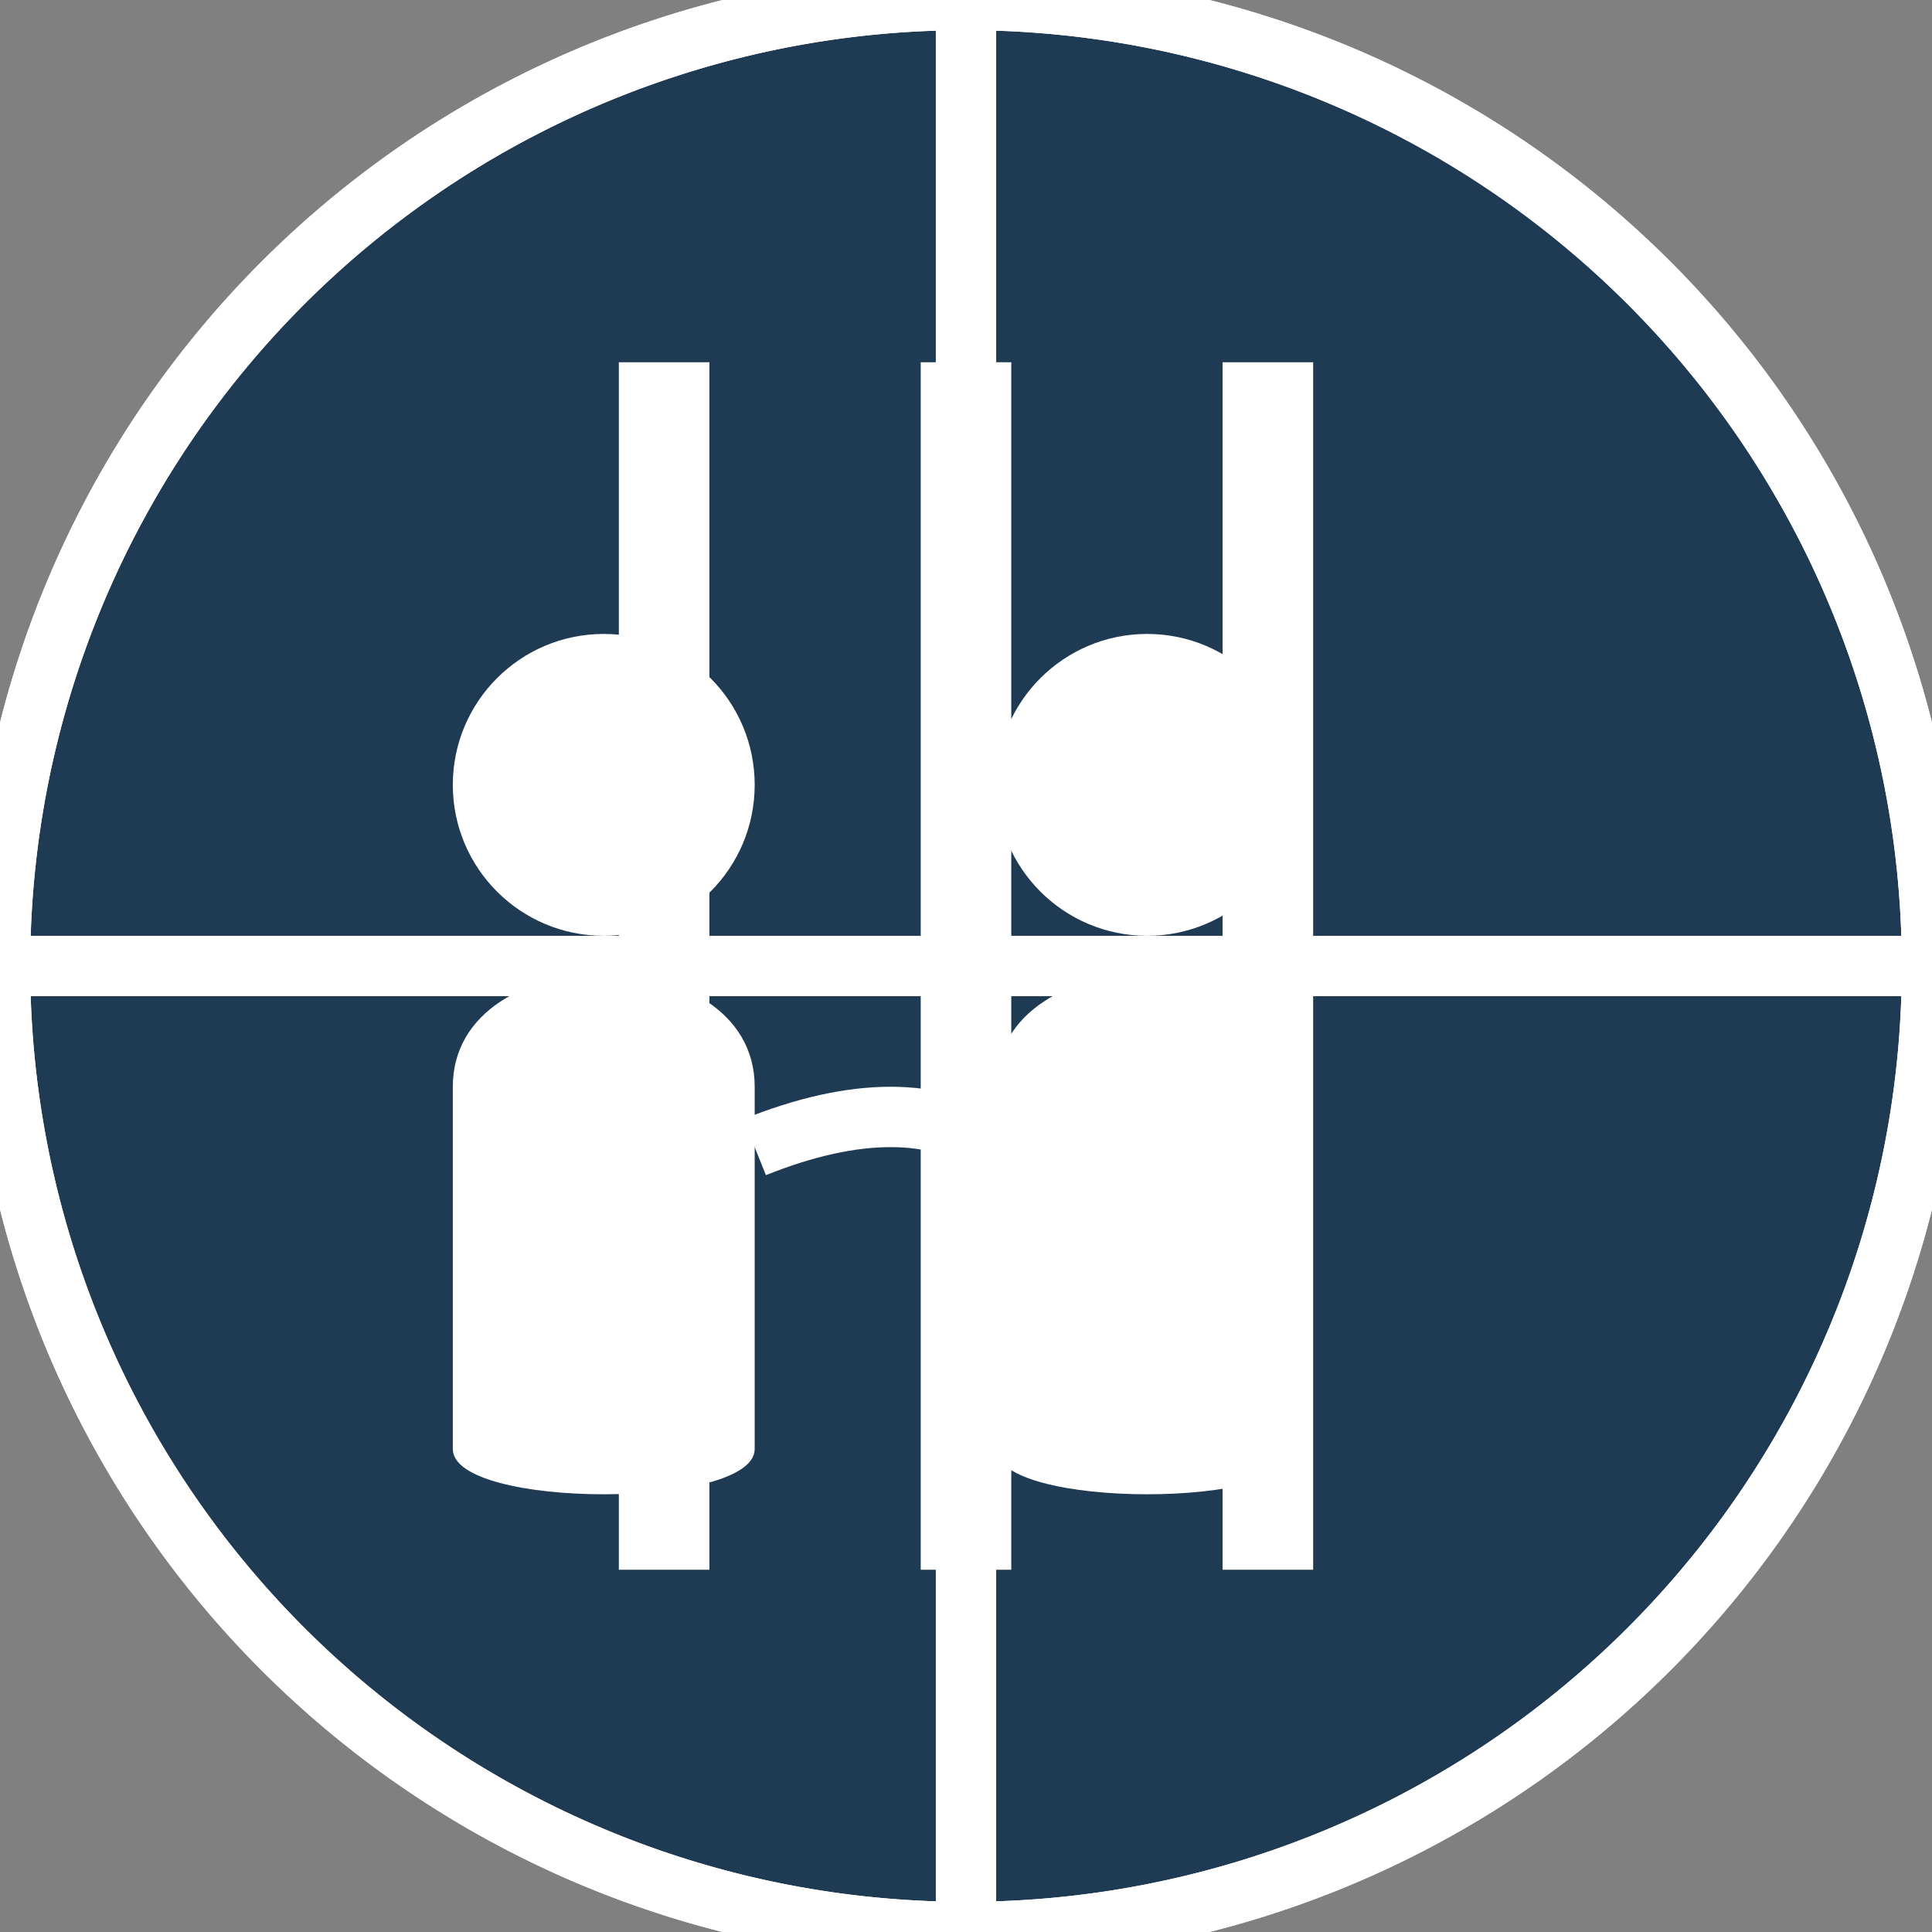 <svg width="32" height="32" viewBox="0 0 32 32" xmlns="http://www.w3.org/2000/svg">
  <rect x="0" y="0" width="32" height="32" fill="#808080" stroke="none"/>
  <circle cx="16" cy="16" r="16" fill="#1f3a53"/>
  
  <!-- Globe grid lines -->
  <path d="M16,0 A16,16 0 0,1 16,32 A16,16 0 0,1 16,0 Z" fill="none" stroke="#ffffff" stroke-width="1"/>
  <path d="M0,16 A16,16 0 0,1 32,16 A16,16 0 0,1 0,16 Z" fill="none" stroke="#ffffff" stroke-width="1"/>
  <line x1="16" y1="0" x2="16" y2="32" stroke="#ffffff" stroke-width="1"/>
  <line x1="0" y1="16" x2="32" y2="16" stroke="#ffffff" stroke-width="1"/>
  
  <!-- Jail bars -->
  <line x1="11" y1="6" x2="11" y2="26" stroke="#ffffff" stroke-width="1.5"/>
  <line x1="16" y1="6" x2="16" y2="26" stroke="#ffffff" stroke-width="1.5"/>
  <line x1="21" y1="6" x2="21" y2="26" stroke="#ffffff" stroke-width="1.5"/>
  
  <!-- People silhouettes -->
  <circle cx="10" cy="13" r="2.5" fill="#ffffff"/>
  <path d="M7.5,18 C7.5,15.5 12.5,15.5 12.5,18 L12.5,24 C12.5,25 7.5,25 7.5,24 Z" fill="#ffffff"/>
  
  <circle cx="19" cy="13" r="2.5" fill="#ffffff"/>
  <path d="M16.5,18 C16.5,15.5 21.5,15.5 21.5,18 L21.5,24 C21.5,25 16.5,25 16.5,24 Z" fill="#ffffff"/>
  
  <!-- Hand reaching out -->
  <path d="M12.5,19 Q15,18 16.5,19" stroke="#ffffff" stroke-width="1" fill="none"/>
</svg>
